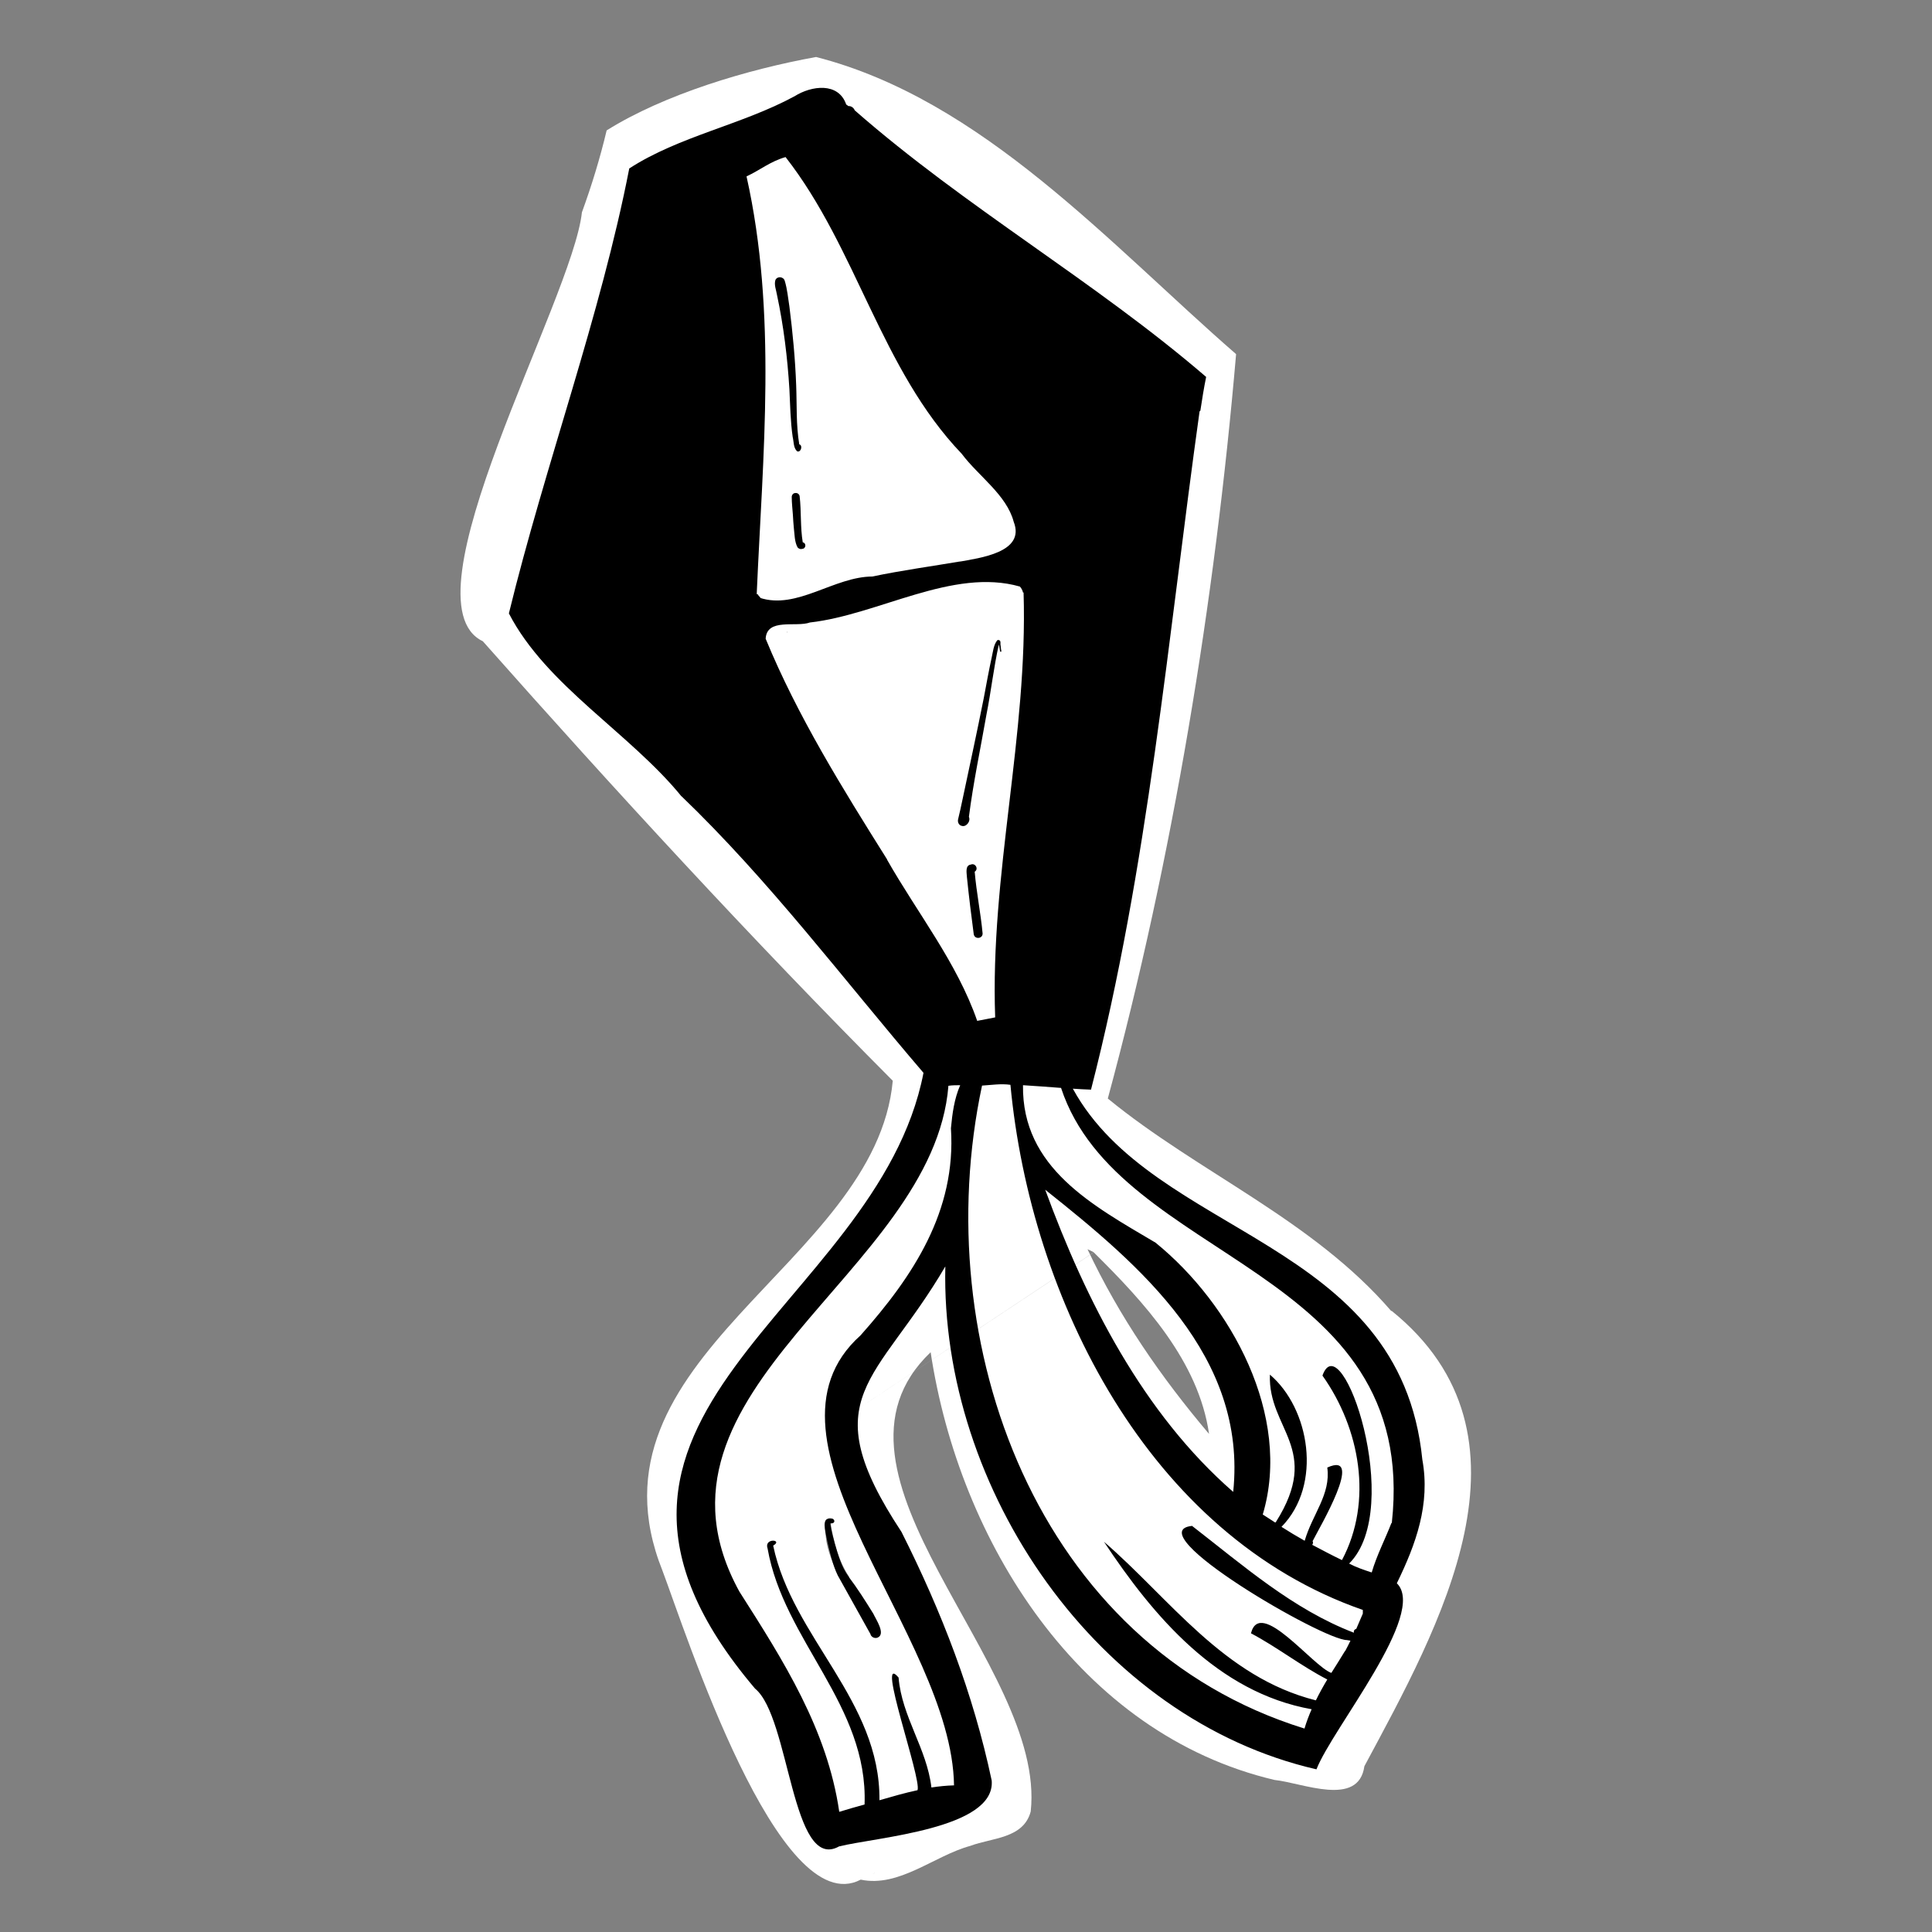 <?xml version="1.0" encoding="UTF-8"?>
<svg xmlns="http://www.w3.org/2000/svg" version="1.1" viewBox="0 0 100 100">
  <rect x="0" y="0" width="100" height="100" fill="#808080" stroke="none"/>
  <defs>
    <style>
      .cls-1 {
        fill: #fff;
      }
    </style>
  </defs>
  <g>
    <g id="Layer_1">
      <g>
        <path class="cls-1" d="M55.76,86.35s.03.03.03.05c0,0,0-.02,0-.02-.01-.01-.02-.02-.02-.03Z"></path>
        <path class="cls-1" d="M72.02,67.84v.03c-4.08-4.74-9.98-7.16-14.68-11.01,3.37-12.46,5.54-25.73,6.64-38.53-6.53-5.68-13.14-13.18-21.74-15.38-3.53.64-7.84,1.92-10.84,3.8-.34,1.43-.77,2.84-1.28,4.24-.49,4.53-9.4,20.16-5.13,22.2,6.84,7.72,13.93,15.43,21.22,22.75-.88,9.56-16.35,14.29-11.92,25.36,1.19,3.15,6.01,18.22,10.26,15.99,2,.42,3.8-1.24,5.68-1.75,1.11-.42,2.75-.37,3.12-1.78.83-7.63-11.79-17.46-5.18-23.77,1.48,9.81,7.71,19.76,17.8,22.14,1.45.15,4.35,1.43,4.65-.71,3.87-7.22,9.46-17.08,1.4-23.58ZM42.87,78.59c.26-.1.49.27.12.24.16.96.41,1.96.96,2.78.03.34.07.69.11,1.03-.68-1.06-1.7-2.88-1.19-4.05ZM47.46,92.19s0,0,0,0c0,0,0,0,0,0,0,0,0,0,0,0ZM42.48,74.2,56.61,64.82c2.62,2.59,5.43,5.64,5.97,9.4-2.49-2.94-4.65-6.07-6.29-9.56.11.05.22.1.33.16ZM45.27,96.95c-.06.02-.11.05-.16.07.06-.03.11-.05.17-.08h-.01Z"></path>
        <path class="cls-1" d="M39.64,18.23c.08,4.19-.35,8.4-.47,12.53h.04c.74.86,2.2.12,3.09-.17,2.36-.88,4.96-1.03,7.42-1.5-.02,0-.04,0-.06,0,1.07-.19,3.48-.49,2.85-2.07h-.04c-.96-2.31-3.44-3.81-4.66-6.07-2.92-3.99-4.01-8.95-7.15-12.8-.8.23-1.31.66-2.02.99.61,2.98.93,6.03,1,9.08Z"></path>
        <path class="cls-1" d="M52.38,28.13s-.02.02-.03.03c0,0,.02-.02.03-.03Z"></path>
        <path class="cls-1" d="M39.1,30.38s0-.03,0-.05v.05Z"></path>
        <path class="cls-1" d="M40.52,34.97c2.72,6.27,7.4,11.57,10.04,17.83l.93-.18c-.26-7.38,1.7-14.61,1.47-21.98h.02s-.02-.01-.03-.01c-.04-.22-.22-.44-.4-.54-.01-.01-.03-.02-.05-.02-.03-.01-.06-.05-.1-.04-2.44.09-5,.52-7.28,1.48-1.7.58-3.73.5-5.32,1.06-.17.17-.19.43-.14.64.21.62.53,1.19.86,1.76Z"></path>
      </g>
      <path d="M40.73,32.71l.02.03s.01-.01,0-.02c-.01,0-.01-.02-.01-.02h-.01Z"></path>
      <path d="M73.62,75.55c-1.14-11.44-13.88-11.5-18.09-19.2.31.02.63.04.94.05,2.96-11.51,3.98-23.38,5.62-35.11.02-.01.03-.02.04-.03.09-.59.18-1.17.3-1.75-5.75-4.95-12.44-8.76-18.19-13.8-.05-.13-.18-.23-.33-.22-.04-.03-.07-.06-.11-.08-.4-1.17-1.8-.98-2.67-.43-2.73,1.48-5.99,2.07-8.56,3.74-1.48,7.61-4.36,15.36-6.23,23.03,1.94,3.75,6.27,6.19,8.95,9.49-.02-.02-.04-.04-.06-.07,4.61,4.42,8.43,9.53,12.57,14.36-2.39,12.31-20.77,17.67-8.72,31.87,1.81,1.47,1.89,9.54,4.35,8.17,1.92-.48,8.11-.9,7.9-3.41-.95-4.49-2.59-8.74-4.67-12.87-4.64-7.03-1.26-7.71,2.27-13.74-.27,11.56,7.91,23.44,19.21,26.03.82-2.12,5.76-8.07,4.16-9.63.99-2.03,1.74-4.09,1.32-6.4ZM39.21,30.75s-.03,0-.04.01v-.07c.31-7.13,1.06-14.47-.53-21.56.71-.33,1.22-.77,2.02-1,3.69,4.72,4.93,10.98,9.12,15.36.86,1.15,2.32,2.12,2.69,3.52.62,1.59-1.77,1.87-2.85,2.07.05-.01.09-.02.14-.03-1.53.26-3.08.47-4.61.79h.02c-2,0-3.92,1.74-5.85,1.1h.05c-.07-.06-.12-.12-.16-.19ZM45.92,44.49c-2.31-3.68-4.64-7.42-6.29-11.43.06-1.09,1.57-.58,2.29-.84,3.55-.4,7.4-2.85,10.87-1.86,0,0,0,0,0,0,.08.09.14.2.16.31h.03c.23,7.37-1.74,14.6-1.47,21.99-.31.06-.62.12-.93.18-1.05-3.02-3.09-5.57-4.67-8.35ZM49.22,58.4c.28,4.28-1.95,7.65-4.68,10.72-6.05,5.42,4.73,15.48,4.84,23.29-.39.01-.78.05-1.17.11-.24-2.03-1.53-3.65-1.7-5.69-1.21-1.44,1.21,5.26.98,5.83-.66.14-1.31.33-1.97.52.05-5.16-4.51-8.43-5.5-13.18.54-.31-.49-.42-.29.15.84,4.78,5.21,8.11,5.02,13.25-.46.13-.83.23-1.31.38-.62-4.27-2.9-7.84-5.17-11.4-5.75-10.46,10.05-16.45,10.82-26.18.2-.03.41-.03.61-.03-.31.7-.41,1.48-.48,2.23ZM70.54,83.52c-.11.26-.23.53-.34.79-.08.02-.15.09-.12.2-3.16-1.21-5.73-3.48-8.38-5.53-2.87.3,6.83,5.95,8.03,5.91h-.02c.06.01.13.02.19.03-.09.18-.18.37-.28.55v-.02c-.23.38-.47.76-.71,1.14-.96-.34-3.69-3.92-4.16-2.05,1.33.7,2.61,1.7,3.95,2.39-.21.35-.41.71-.59,1.08-4.78-1.2-7.56-5.27-10.97-8.21,2.54,3.83,5.87,7.8,10.75,8.67-.14.32-.27.66-.37,1-13.85-4.29-19.53-19.96-16.69-33.28.49-.03.98-.11,1.47-.04,1.04,11.07,7.15,23.32,18.24,27.18v.19ZM54.1,61.58c4.92,3.91,10.46,8.61,9.73,15.64-4.66-4.06-7.63-9.91-9.73-15.64ZM72.04,78.83h-.02c-.33.85-.76,1.67-1.02,2.56-.4-.13-.79-.26-1.17-.46,2.9-2.88-.4-12.49-1.38-9.73,1.94,2.73,2.63,6.5,1.01,9.55-.52-.25-1.03-.52-1.54-.79.04-.06.06-.12.02-.19.34-.68,2.73-4.7.76-3.81.19,1.39-.77,2.41-1.17,3.79-.41-.23-.81-.47-1.2-.72,2.14-2.19,1.45-6.14-.6-7.88-.11,2.82,2.71,3.83.31,7.63-.02,0-.02.02-.03.03-.22-.14-.43-.28-.65-.42,1.52-5.1-1.63-10.89-5.55-14.07-3.24-1.92-6.92-3.87-6.86-8.15.66.04,1.31.09,1.97.14,2.99,9.07,18.58,9.22,17.12,22.52Z"></path>
      <path d="M39.97,79.73s0,0,.02,0c0,0,0,0,0,0h-.02Z"></path>
      <path d="M45.06,84.59v.02c.06.14.23.21.37.15.43-.19-.1-.95-.23-1.24-.41-.66-.82-1.31-1.29-1.93-.36-.5-.53-1.1-.7-1.69-.09-.35-.2-.69-.23-1.05.08.01.2-.01.2-.12,0-.06-.05-.12-.12-.12h-.2c-.36.06-.07.92-.04,1.17.14.59.27,1.2.54,1.76"></path>
      <path d="M41.16,25.52c-.1,0-.18.1-.18.2,0,.32.04.63.06.93.01.24.03.46.05.69.04.32.03.69.19.99h0c.05.06.14.11.23.08.21,0,.24-.3.04-.34-.13-.78-.07-1.59-.16-2.38-.01-.11-.12-.19-.23-.17Z"></path>
      <path d="M49.75,42.74h.01c.24.1.5-.23.39-.46.23-1.79.6-3.53.91-5.3.24-1.2.37-2.42.64-3.62.03.11.04.21.06.32-.01.06.07.08.07.02-.02-.1-.03-.19-.04-.29-.02-.07.01-.16-.02-.23-.03-.05-.11-.08-.16-.03-.19.25-.21.58-.28.88-.15.69-.28,1.4-.41,2.1-.35,1.76-.73,3.5-1.1,5.25-.07.35-.15.69-.23,1.03-.03.14.03.28.16.33Z"></path>
      <path d="M50.25,44.75c-.31.04-.21.45-.2.67.1.98.22,1.95.35,2.93.04.28.46.25.46-.03-.1-1.07-.32-2.13-.41-3.2.22-.14.03-.47-.2-.37Z"></path>
      <path d="M40.86,20.15c.04.82.05,1.65.17,2.47.06.24.03.56.23.74.19.08.31-.31.11-.36-.17-1.01-.12-2.04-.16-3.06-.05-1.36-.18-2.72-.35-4.07-.07-.44-.11-.9-.24-1.33-.06-.22-.37-.26-.48-.06-.09.25.04.54.08.8.34,1.59.54,3.24.64,4.87Z"></path>
    </g>
  </g>
</svg>
